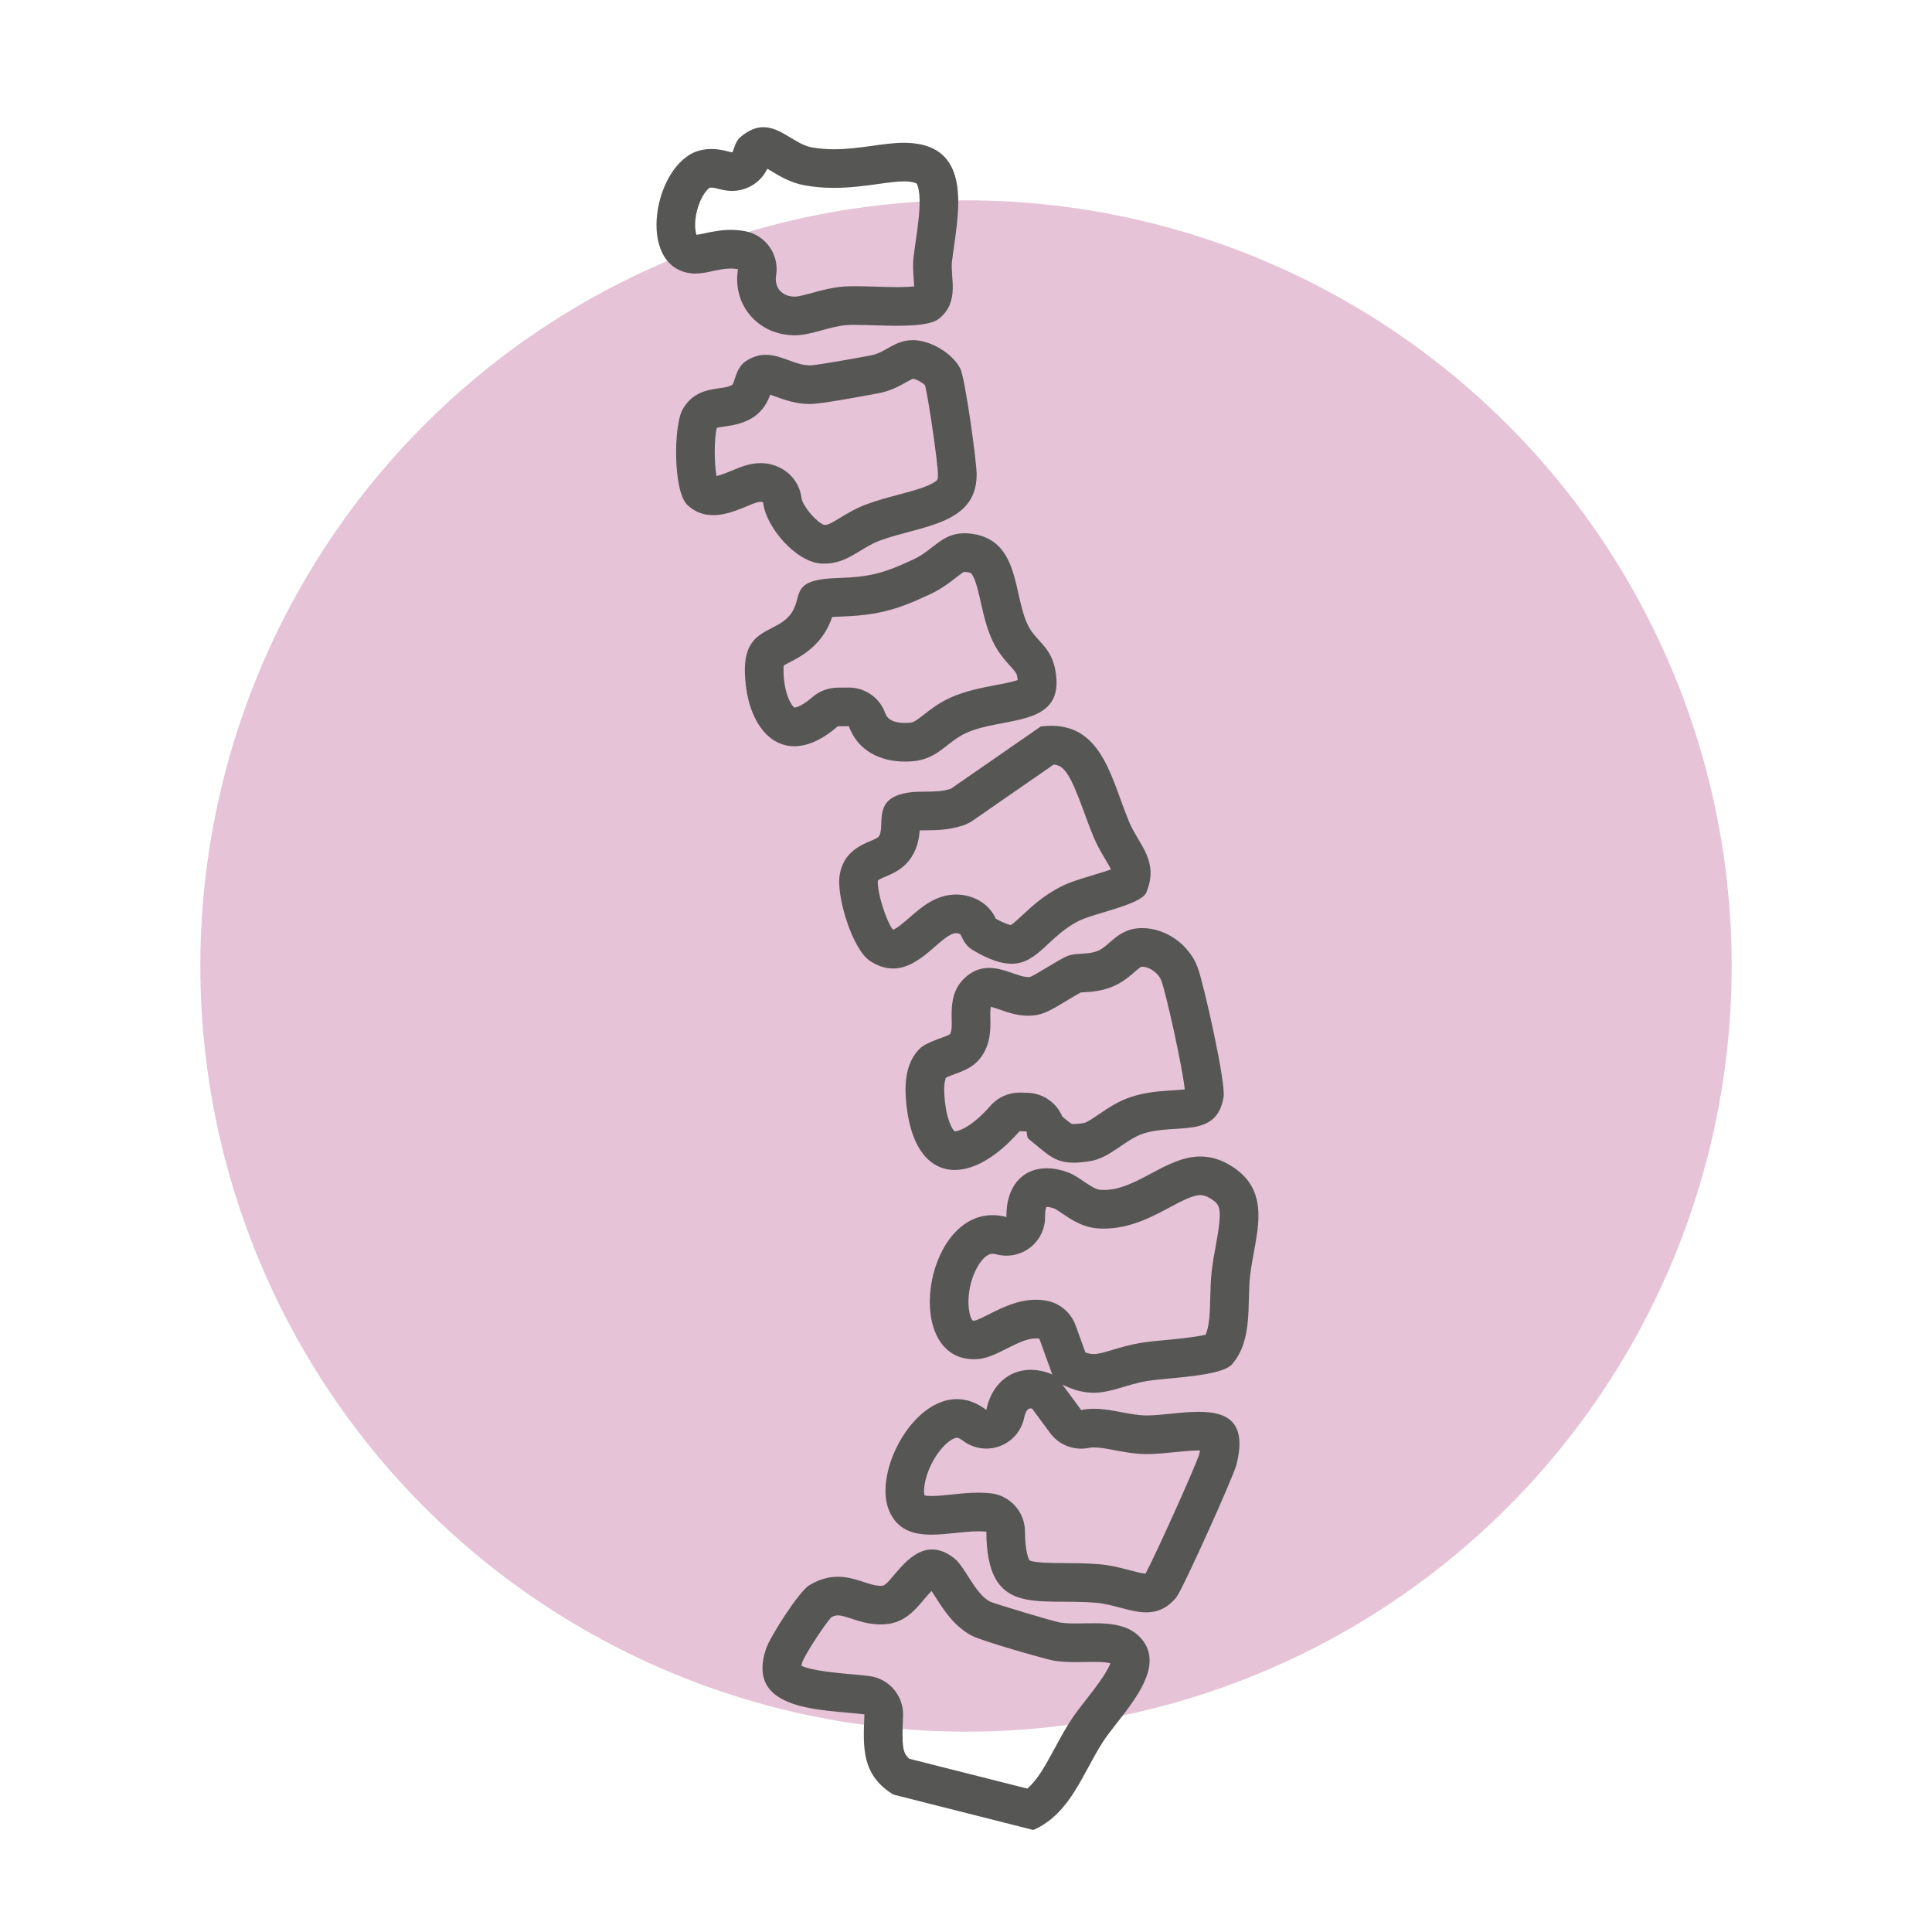 <?xml version="1.0" encoding="UTF-8"?>
<svg xmlns="http://www.w3.org/2000/svg" viewBox="0 0 500 500">
  <g isolation="isolate">
    <g id="b" data-name="quadrat">
      <rect x="3.073" y=".645" width="500" height="500" fill="none"/>
    </g>
    <g id="d" data-name="Ebene 2">
      <circle cx="250" cy="250" r="198.154" fill="#ce88ae" mix-blend-mode="multiply" opacity=".5"/>
    </g>
    <g id="i" data-name="ÍĽ˛ă_1">
      <g>
        <path d="M242.205,410.816h.005-.005M241.087,411.744c.34.507.722,1.106,1.02,1.574,2.17,3.405,4.871,7.642,9.474,10.038,2.633,1.37,19.359,6.156,21.312,6.45,1.593.24,3.292.347,5.511.347.811,0,1.64-.014,2.48-.029.741-.013,1.491-.027,2.243-.027,2.457,0,3.659.19,4.232.349-.805,2.435-4.379,7.004-6.193,9.324-1.523,1.947-2.961,3.786-4.141,5.615-1.537,2.382-2.849,4.809-4.118,7.156-2.298,4.252-4.352,8.051-7.049,10.344l-30.513-7.715c-1.736-1.412-1.978-3.254-1.643-10.887l.007-.165c.227-5.2-3.573-9.706-8.737-10.358-1.586-.2-3.249-.348-5.01-.505-3.103-.276-10.005-.89-12.553-2.164.053-.281.144-.658.301-1.14.987-2.279,5.49-9.264,7.467-11.442.915-.453,1.434-.453,1.651-.453.913,0,2.141.4,3.562.863,2.031.661,4.559,1.484,7.492,1.484.503,0,1.008-.025,1.5-.073,4.745-.467,7.421-3.643,9.571-6.196.509-.605,1.371-1.627,2.134-2.392M215.493,418.182h.005-.005M207.754,429.817h.005-.005M241.236,400.996c-6.562,0-10.822,9.186-12.834,9.384-.172.017-.345.025-.52.025-3.001,0-6.521-2.347-11.055-2.347-2.201,0-4.642.553-7.377,2.197-2.719,1.634-10.168,13.387-11.173,16.369-5.558,16.499,14.849,15.719,25.44,17.057-.382,8.731-.739,15.667,7.464,20.751l36.246,9.165c9.59-4.194,12.771-14.687,18-22.791,4.428-6.863,16.864-18.263,10.137-26.501-3.048-3.732-7.76-4.208-12.438-4.208-1.601,0-3.198.056-4.723.056-1.421,0-2.779-.049-4.02-.236-1.491-.225-17.231-4.935-18.185-5.432-3.852-2.005-6.375-8.908-9.171-11.147-2.098-1.68-4.028-2.344-5.792-2.344h0Z" fill="#565655"/>
        <path d="M310.672,299.301v10c.538,0,1.417.105,2.835,1.017,2.282,1.468,2.919,2.392,1.144,12.026-.394,2.141-.802,4.354-1.066,6.656-.259,2.262-.314,4.542-.367,6.747-.088,3.665-.18,7.435-1.226,9.681-2.562.637-7.704,1.123-10.372,1.375-2.422.229-4.515.427-6.255.709-2.915.474-5.317,1.192-7.435,1.826-2.043.611-3.656,1.093-4.917,1.093-.448,0-1.105-.053-2.105-.403l-2.527-6.989c-1.238-3.423-4.237-5.903-7.831-6.475-.8-.127-1.625-.192-2.454-.192-4.691,0-8.749,2.047-12.01,3.691-1.214.612-3.036,1.531-3.773,1.692-.088.005-.172.008-.251.008-.185,0-.306-.014-.373-.026-.923-1.012-1.925-6.101.253-11.72,1.068-2.755,3.002-5.534,4.917-5.534.312,0,.668.052,1.058.155.841.222,1.698.331,2.549.331,2.216,0,4.396-.737,6.177-2.135,2.465-1.936,3.88-4.916,3.822-8.05-.025-1.366.197-2.11.333-2.434.026,0,.055-.001.086-.001.322,0,1.016.062,2.098.465.378.192,1.254.785,1.841,1.182,2.385,1.614,5.353,3.623,9.21,3.904.543.04,1.097.06,1.645.06,6.759,0,12.409-3.017,16.949-5.442,3.097-1.654,6.023-3.217,8.046-3.217v-10M270.898,312.149h.005-.005M266.747,364.504c.095,0,.21.006.345.023l4.679,6.334c1.909,2.585,4.911,4.059,8.043,4.059.698,0,1.403-.073,2.103-.224.336-.073.745-.109,1.214-.109,1.483,0,3.353.353,5.333.727,2.421.457,5.165.975,8.056.999h.275c2.314.001,4.765-.246,7.136-.485,2.184-.22,4.442-.448,6.307-.448.115,0,.226,0,.331.002-.059.313-.134.666-.231,1.061-1.343,3.972-11.34,26.118-13.888,30.824-.931-.064-2.55-.491-3.991-.872-2.393-.631-5.104-1.347-8.212-1.591-3.205-.251-6.238-.265-8.914-.277-2.898-.013-7.724-.036-8.898-.727-.153-.229-1.141-1.931-1.172-7.459-.029-5.079-3.86-9.33-8.909-9.884-.986-.108-2.005-.161-3.114-.161-2.373,0-4.69.243-6.93.479-1.914.201-3.722.391-5.242.391-.915,0-1.465-.072-1.764-.131-.002-.006-.005-.011-.007-.017-.512-1.296.128-6.061,3.178-10.547,2.17-3.191,4.324-4.38,5.172-4.38.355,0,.912.271,1.529.743,1.772,1.357,3.915,2.061,6.082,2.061,1.182,0,2.371-.209,3.51-.637,3.229-1.211,5.606-4,6.29-7.38.48-2.374,1.392-2.374,1.691-2.374M310.67,299.301c-8.959.001-16.394,8.658-24.994,8.658-.304,0-.61-.011-.917-.033-2.136-.156-5.379-3.371-8.123-4.421-2.047-.783-3.981-1.156-5.753-1.156-6.316,0-10.563,4.747-10.418,12.621-1.253-.33-2.456-.485-3.607-.485-17.845,0-23.127,37.281-4.797,37.281.357,0,.725-.014,1.099-.043,4.879-.376,10.413-5.348,14.935-5.348.298,0,.593.021.882.068l3.349,9.262c-1.928-.814-3.808-1.199-5.578-1.199-5.66,0-10.187,3.941-11.492,10.391-2.557-1.959-5.128-2.804-7.609-2.804-11.796,0-21.515,19.135-17.609,28.706,2.113,5.178,6.32,6.37,11.029,6.37,4.022,0,8.411-.871,12.172-.87.698,0,1.375.03,2.024.101.124,22.123,12.832,17.172,28.202,18.377,4.681.367,9.086,2.501,13.205,2.501,2.711,0,5.298-.925,7.757-3.887,1.588-1.913,14.769-31.185,15.56-34.306,2.902-11.457-2.72-13.703-9.748-13.703-4.534,0-9.652.935-13.442.935-.063,0-.126,0-.188,0-4.166-.035-8.822-1.726-13.476-1.726-1.107,0-2.215.096-3.316.333l-4.857-6.575c3.108,1.539,5.689,2.088,8.054,2.088,4.698,0,8.541-2.168,13.958-3.049,5.393-.877,19.124-1.135,21.904-4.338,5.443-6.271,3.839-15.859,4.646-22.908,1.153-10.073,6.132-21.325-4.604-28.23-2.922-1.879-5.647-2.607-8.246-2.607h0Z" fill="#565655"/>
        <path d="M295.369,250.183h.005-.005M295.609,250.191c1.944,0,4.267,1.717,4.972,3.675,1.264,3.513,5.376,21.983,6.038,28.063-.97.118-2.23.197-3.182.256-3.021.189-6.782.424-10.596,1.66-3.469,1.125-6.255,3.029-8.494,4.56-1.303.891-3.087,2.111-3.832,2.23-1.099.176-1.988.265-2.643.265-.27,0-.426-.016-.495-.025-.436-.23-1.52-1.123-2.451-1.896-1.475-3.553-4.925-6.04-8.938-6.159l-1.84-.055c-.1-.003-.199-.004-.299-.004-2.88,0-5.627,1.243-7.529,3.419-4.568,5.227-8.042,6.608-9.241,6.608-.009,0-.017,0-.024,0-.534-.435-2.232-2.96-2.66-9.433-.17-2.571.175-3.931.426-4.492.692-.3,1.714-.679,2.279-.889,2.641-.98,5.372-1.994,7.307-5.147,1.996-3.253,1.936-6.665,1.893-9.157-.016-.893-.043-2.492.121-3.104.666.147,1.699.506,2.437.763,2.079.723,4.435,1.542,7.244,1.542.408,0,.817-.018,1.219-.054,2.792-.25,4.766-1.442,8.7-3.817,1.072-.647,2.765-1.669,3.662-2.144.246-.02.57-.039.832-.054,1.771-.104,4.447-.26,7.344-1.437,2.566-1.043,4.443-2.664,5.814-3.848.527-.455,1.311-1.132,1.653-1.309.093-.009.188-.013.285-.013M280.055,256.666h.005-.005M256.607,260.305h.005-.005M245,278.564h.005-.005M295.609,240.191c-.499,0-1,.029-1.499.087-5.001.583-7.202,4.675-10.019,5.82-2.647,1.076-5.497.376-7.857,1.328-2.41.972-8.831,5.34-9.807,5.428-.106.01-.214.014-.325.014-2.523,0-6.183-2.371-10.138-2.371-1.815,0-3.694.5-5.552,1.957-6.301,4.942-3.084,12.786-4.529,15.141-.325.53-5.812,1.942-7.595,3.557-3.581,3.243-4.168,8.37-3.87,12.862.838,12.671,5.926,18.773,12.662,18.773,5.032,0,10.985-3.407,16.77-10.027l1.84.055c.071.63.112,1.625.569,1.989,4.792,3.824,6.556,6.096,11.614,6.096,1.195,0,2.576-.127,4.223-.39,5.285-.846,9.065-5.607,13.83-7.151,8.425-2.731,19.008,1.51,20.741-9.497.589-3.74-5.052-28.871-6.676-33.382-2.113-5.87-8.152-10.288-14.381-10.288h0Z" fill="#565655"/>
        <path d="M272.696,197.86c2.697.242,4.239,2.337,7.865,12.323.806,2.219,1.639,4.514,2.604,6.763.874,2.038,1.895,3.755,2.796,5.27.804,1.353,1.291,2.194,1.552,2.797-1.519.531-3.402,1.1-4.739,1.504-3.252.983-6.061,1.832-8.332,3.003-4.43,2.285-7.466,5.109-9.906,7.378-.973.905-2.278,2.119-2.92,2.499-.39-.057-1.574-.33-3.878-1.615-.543-1.121-1.682-3.177-4.19-4.637-1.841-1.072-3.94-1.639-6.069-1.639-5.267,0-8.984,3.243-11.97,5.849-1.181,1.03-3.328,2.904-4.363,3.256-.028-.013-.062-.028-.1-.048-1.736-2.27-4.068-9.742-3.86-12.52.018-.103.037-.175.051-.222.356-.283,1.359-.709,1.973-.969,1.888-.802,4.741-2.013,6.696-5.063,1.572-2.451,1.968-4.931,2.1-6.891.471-.015,1.004-.02,1.625-.022,2.575-.013,5.779-.028,9.483-1.212.942-.301,1.835-.741,2.648-1.304l20.936-14.498M238.135,212.271h.005-.005M227.188,228.003h.005-.005M272.074,187.835c-.861,0-1.771.059-2.727.181l-23.28,16.122c-4.445,1.421-8.35.066-13.052,1.438-6.944,2.027-3.94,8.336-5.53,10.816-1.027,1.602-8.897,1.958-10.189,10.156-.858,5.445,3.272,19.13,7.872,22.147,2.122,1.392,4.099,1.95,5.941,1.95,7.453,0,12.691-9.138,16.369-9.138.361,0,.706.088,1.037.281.294.171.876,2.669,3.139,4.027,4.307,2.584,7.508,3.599,10.11,3.599,6.839,0,9.531-7.018,17.261-11.005,4.022-2.074,16.041-4.193,17.594-7.326,3.472-8.197-1.823-12.382-4.264-18.076-4.592-10.711-6.761-25.171-20.281-25.171h0Z" fill="#565655"/>
        <path d="M236.277,98.027c.829.074,2.416.95,3.133,1.682,1.057,4.445,3.274,20.089,3.346,23.116.002,1.345-.181,1.464-.952,1.967-1.964,1.279-5.66,2.263-9.234,3.215-2.722.725-5.537,1.475-8.31,2.503-2.763,1.025-4.997,2.382-6.793,3.473-2.292,1.392-3.187,1.884-4.153,1.889-1.948-.65-5.565-4.89-5.878-6.92-.274-2.45-1.442-4.713-3.282-6.354-1.98-1.766-4.574-2.739-7.304-2.739-2.782,0-5.122.973-7.386,1.913-1.171.487-2.814,1.169-4.035,1.435-.614-3.415-.621-9.778.083-12.465.464-.142,1.392-.275,2.036-.367,1.946-.278,4.611-.66,7.179-2.257,2.8-1.741,3.993-4.271,4.603-5.979.453.153.945.333,1.34.478,2.223.816,5.267,1.933,8.87,1.933.281,0,.561-.007.844-.02,3.121-.151,16.153-2.586,17.336-2.832,2.971-.618,5.216-1.885,6.856-2.809.561-.317,1.407-.793,1.701-.862M199.936,100.348h.005-.005M236.27,88.025h-.02c-4.698.011-7.022,3.146-10.566,3.883-2.451.51-13.86,2.542-15.783,2.635-.121.006-.24.009-.361.009-3.734,0-7.274-2.731-11.351-2.731-1.605,0-3.293.423-5.108,1.603-2.789,1.811-2.892,5.743-3.635,6.205-2.519,1.567-9.064-.167-12.752,6.271-2.441,4.261-2.485,21.282,1.183,24.769,2.073,1.971,4.386,2.653,6.682,2.653,5.17,0,10.251-3.46,12.291-3.46.272,0,.491.062.648.202.717,6.417,8.585,15.487,15.153,15.795.22.01.436.015.649.015,6.07,0,9.318-4.088,14.438-5.986,10.406-3.859,25.039-3.982,25.019-17.076-.005-3.543-3.01-24.995-4.211-27.379-2.022-4.01-7.752-7.405-12.275-7.405h0Z" fill="#565655"/>
        <path d="M249.62,148.005c.111,0,.305.009.592.051,1.08.157,1.185.333,1.496.858.891,1.502,1.522,4.307,2.131,7.019.738,3.282,1.574,7.002,3.273,10.412,1.381,2.772,3.123,4.695,4.395,6.098,1.438,1.587,1.586,1.815,1.758,2.712.064.332.104.61.13.841-1.437.504-3.983.988-5.792,1.333-3.672.698-7.833,1.49-11.757,3.285-2.925,1.338-5.062,3.01-6.779,4.354-2.218,1.735-2.668,1.988-3.702,2.08-.391.035-.779.052-1.153.052-4.201,0-4.892-1.917-5.119-2.548-1.43-3.969-5.194-6.611-9.408-6.611-.026,0-.052,0-.077,0l-2.869.022c-2.385.018-4.686.889-6.486,2.454-2.396,2.084-4.047,2.679-4.653,2.711-.753-.481-2.736-3.53-2.829-9.512-.01-.67.03-1.123.07-1.403.384-.226.958-.522,1.413-.756,2.019-1.041,4.784-2.466,7.24-5.155,2.147-2.35,3.239-4.759,3.871-6.621.427-.034.935-.063,1.534-.083,9.815-.318,14.724-1.518,23.874-5.837,2.891-1.364,5.061-3.049,6.646-4.28.734-.569,1.739-1.349,2.049-1.469,0,0,.046-.008.15-.008M216.131,157.074h.005-.005M202.918,171.845h.005-.005M249.619,138.005c-5.897,0-7.973,4.288-13.112,6.713-8.153,3.848-11.756,4.62-19.93,4.885-13.145.426-8.171,5.253-12.465,9.955-3.986,4.365-11.51,3.172-11.339,14.214.17,10.914,5.122,19.358,12.793,19.358,3.301,0,7.106-1.564,11.25-5.167l2.869-.022c2.286,6.346,8.091,9.158,14.527,9.158.673,0,1.354-.031,2.037-.092,6.578-.584,8.791-5.029,13.756-7.3,9.782-4.474,26.017-1.123,23.08-16.436-1.157-6.036-5.014-7.355-7.023-11.386-3.902-7.831-1.998-21.92-14.412-23.725-.727-.106-1.401-.155-2.032-.155h0Z" fill="#565655"/>
        <path d="M199.491,41.374h.005-.005M198.589,43.672c.304.18.605.362.864.519,2.288,1.387,5.135,3.112,8.832,3.78,2.42.438,4.891.65,7.554.65,4.174,0,8.014-.531,11.402-1,2.51-.347,4.882-.676,6.712-.676.171,0,.341.003.509.009,1.925.073,2.691.485,2.751.557.007.009.705.881.774,4.2.067,3.198-.464,6.93-.977,10.54-.214,1.502-.415,2.921-.576,4.313-.235,2.033-.096,3.903.027,5.552.044.596.102,1.375.115,2.009-.915.095-2.321.18-4.419.18-1.884,0-3.867-.063-5.784-.124-1.804-.057-3.507-.111-5.057-.111-1.062,0-1.967.026-2.765.079-3.067.205-5.904.976-8.406,1.657-1.544.42-3.466.943-4.327.959h-.137c-1.625.001-3.008-.571-3.894-1.611-.855-1.004-1.175-2.352-.925-3.899.858-5.323-2.659-10.369-7.95-11.405-1.213-.238-2.482-.358-3.772-.358-2.634,0-4.936.49-6.785.884-.679.145-1.559.332-2.101.399-.334-.934-.667-3.233.177-6.426.963-3.641,2.679-5.464,3.232-5.75.115-.03.259-.045.429-.045.594,0,1.296.181,1.915.34.838.216,1.986.511,3.423.511,2.08,0,4.076-.615,5.774-1.781,1.769-1.215,2.783-2.722,3.388-3.954M197.583,32.915c-1.827,0-3.803.701-6.022,2.61-1.321,1.137-1.786,3.698-2.021,3.859-.024.016-.061.024-.112.024-.549,0-2.639-.851-5.338-.851-1.055,0-2.203.13-3.388.492-11.584,3.539-16.216,30.034-1.825,31.696.35.04.701.058,1.053.058,2.998,0,6.081-1.309,9.208-1.309.615,0,1.232.051,1.85.172-1.512,9.377,5.32,17.104,14.691,17.104.108,0,.218,0,.327-.003,4.05-.077,8.908-2.351,13.209-2.637.612-.041,1.32-.057,2.1-.057,2.972,0,7.001.235,10.841.235,4.677,0,9.075-.348,10.943-1.894,5.355-4.432,2.8-10.651,3.268-14.698,1.285-11.11,6.277-30.076-11.526-30.752-.293-.011-.589-.016-.888-.016-5.326,0-11.5,1.676-18.113,1.676-1.893,0-3.822-.137-5.776-.49-4.215-.762-7.873-5.216-12.48-5.216h0Z" fill="#565655"/>
      </g>
    </g>
  </g>
</svg>